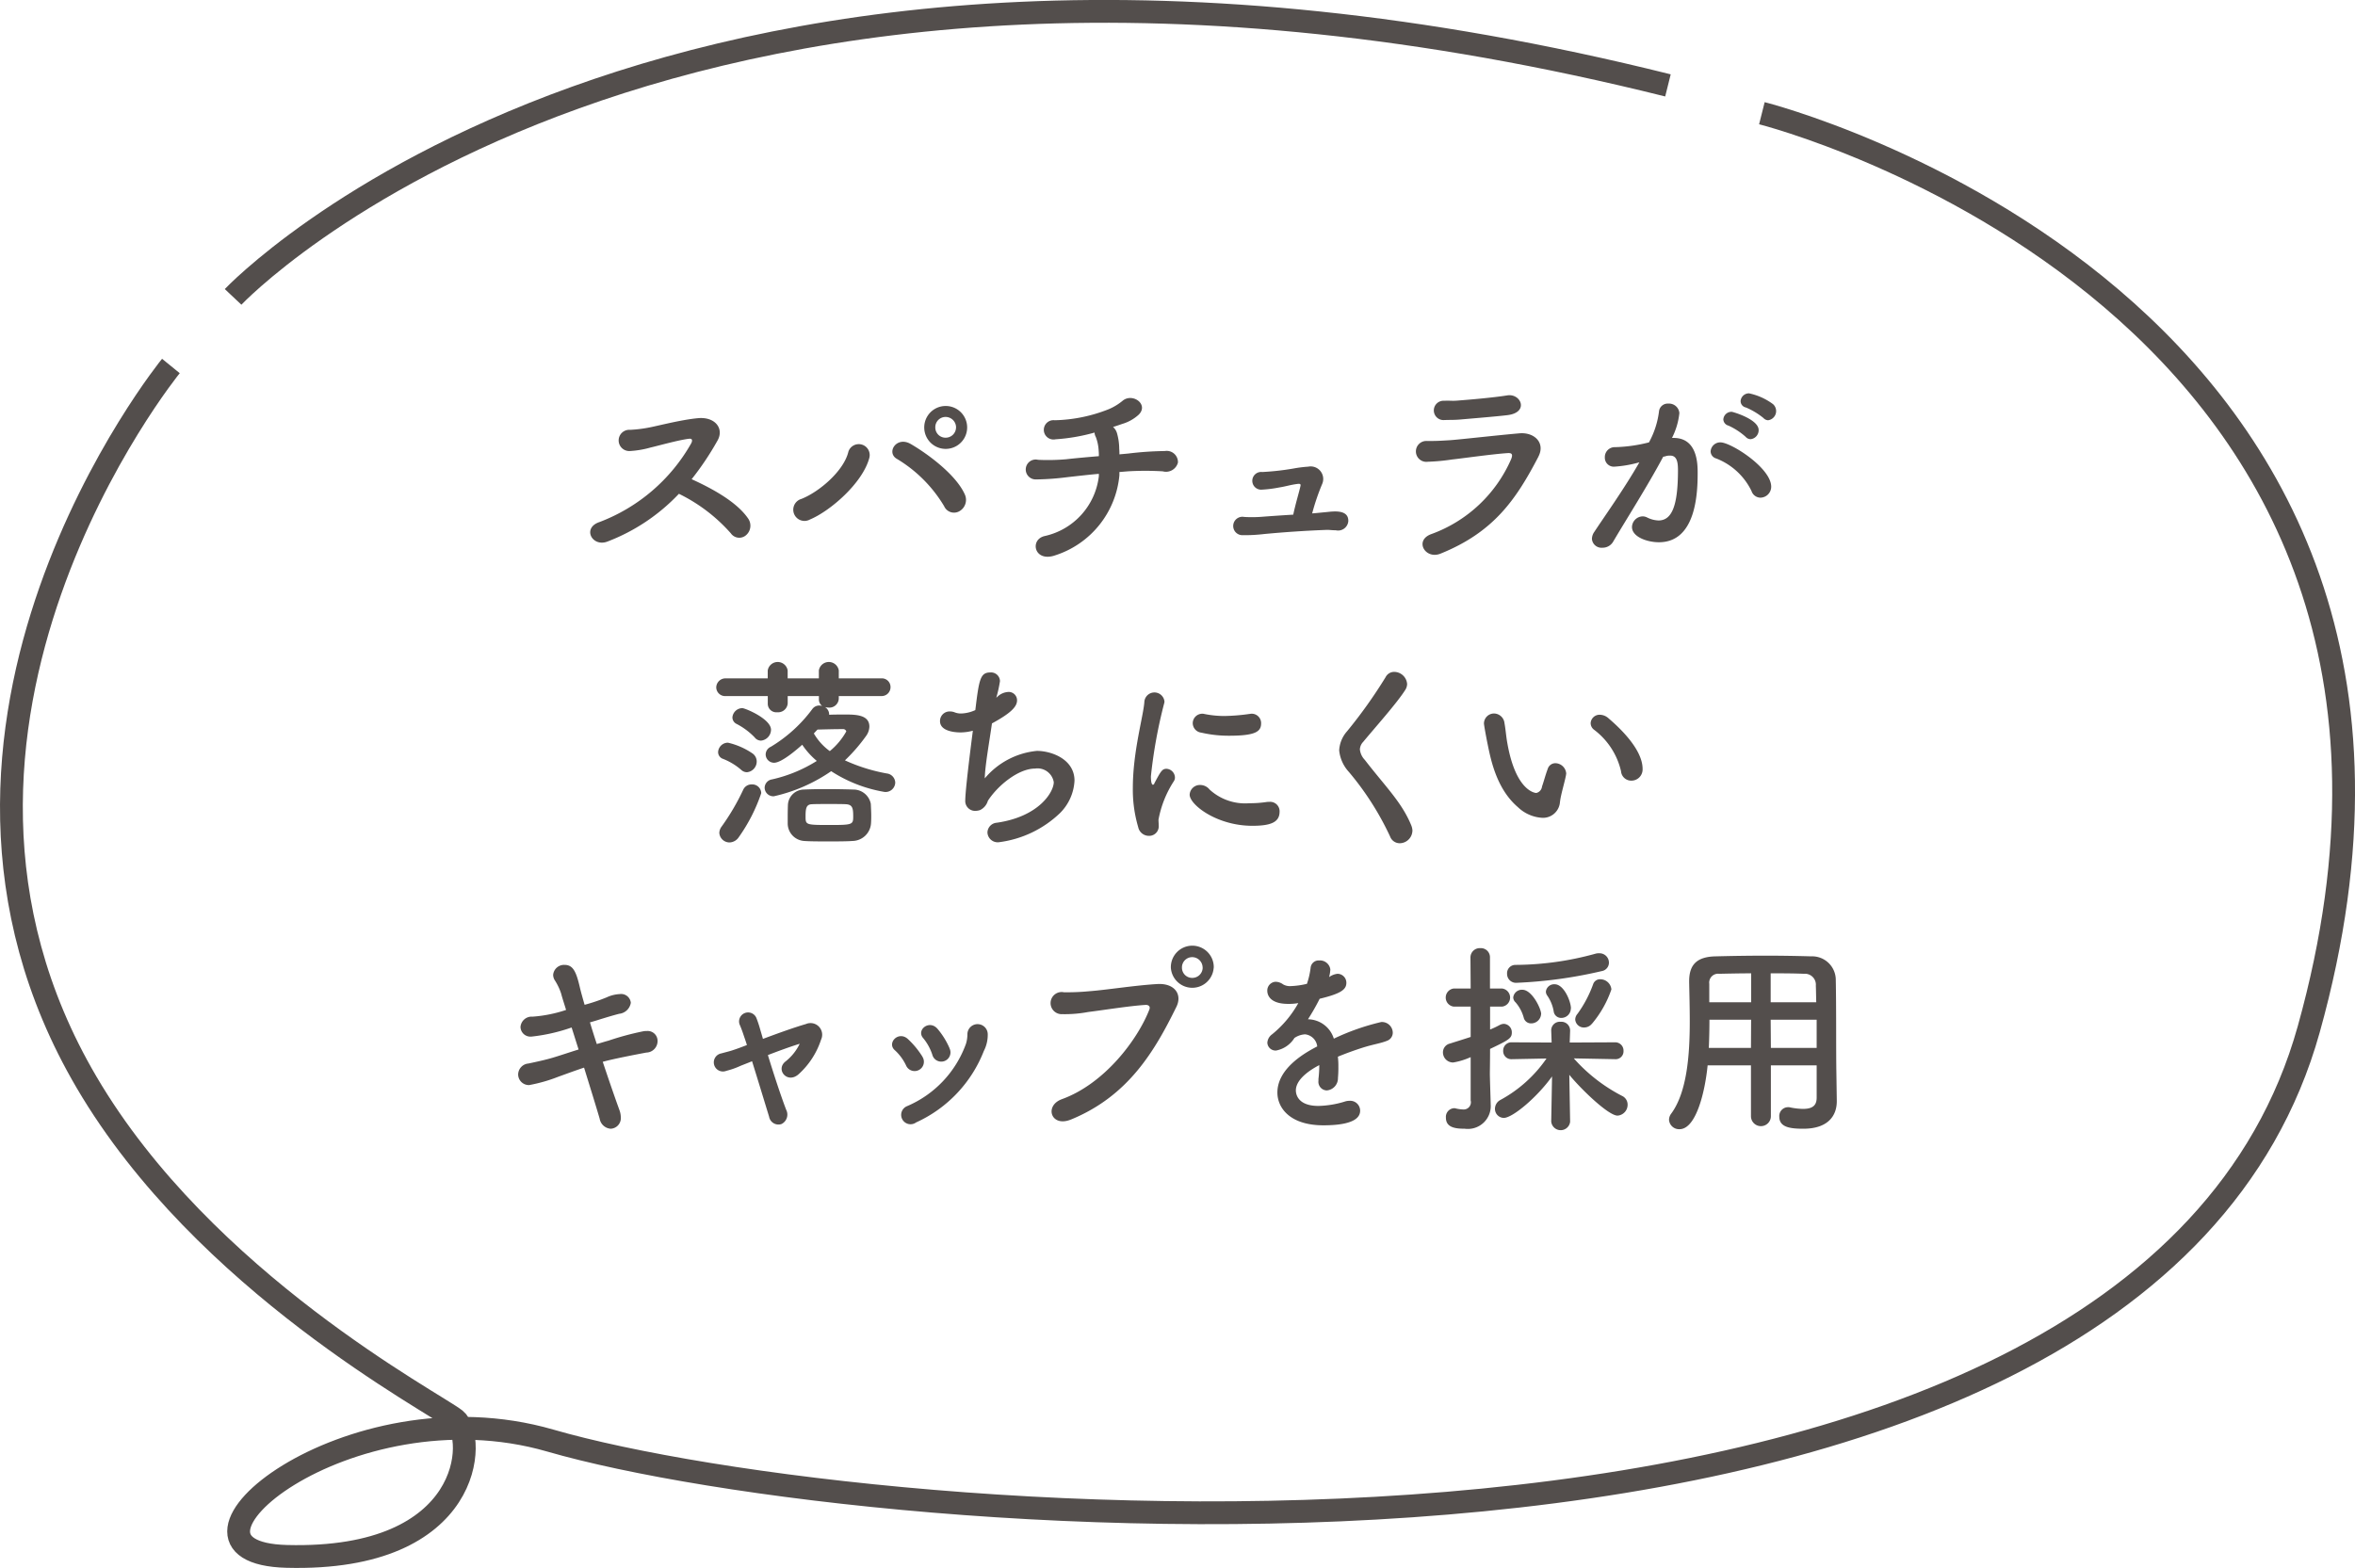 <svg id="spoon_fukidashi_normal.svg" xmlns="http://www.w3.org/2000/svg" width="206.498" height="137.53" viewBox="0 0 206.498 137.53">
  <defs>
    <style>
      .cls-1 {
        fill: #534e4c;
      }

      .cls-1, .cls-2 {
        fill-rule: evenodd;
      }

      .cls-2 {
        fill: none;
        stroke: #534e4c;
        stroke-width: 2px;
      }
    </style>
  </defs>
  <path id="スパチュラが_落ちにくい_キャップを採用" data-name="スパチュラが 落ちにくい キャップを採用" class="cls-1" d="M898.092,6141.03a14.621,14.621,0,0,1,4.556,3.47,0.9,0.9,0,0,0,1.332.16,1.1,1.1,0,0,0,.162-1.49c-1.026-1.48-3.241-2.65-4.933-3.42a25.33,25.33,0,0,0,2.269-3.39c0.594-1.04-.2-2.11-1.729-1.96-1.512.14-3.691,0.72-4.339,0.83a11.457,11.457,0,0,1-1.6.19,0.932,0.932,0,1,0-.018,1.86,8.306,8.306,0,0,0,1.819-.31c0.468-.1,2.521-0.68,3.4-0.77,0.216-.02.306,0.11,0.162,0.4a15.594,15.594,0,0,1-8.049,6.91c-1.548.52-.63,2.22,0.7,1.71A16.9,16.9,0,0,0,898.092,6141.03Zm25.275-5.82a1.882,1.882,0,1,0-3.764,0A1.882,1.882,0,0,0,923.367,6135.21Zm-0.685,7.35a1.142,1.142,0,0,0,.486-1.46c-0.81-1.84-3.511-3.73-4.771-4.45-1.242-.7-2.161.79-1.17,1.33a11.992,11.992,0,0,1,4.123,4.14A0.945,0.945,0,0,0,922.682,6142.56Zm-13.09.72c1.729-.72,4.61-3.17,5.2-5.41a0.958,0.958,0,0,0-1.837-.54c-0.4,1.71-2.592,3.55-4.123,4.15A0.984,0.984,0,1,0,909.592,6143.28Zm12.8-8.07a0.909,0.909,0,0,1-.918.9,0.894,0.894,0,0,1-.9-0.9,0.9,0.9,0,0,1,.9-0.92A0.92,0.92,0,0,1,922.394,6135.21Zm14.327,3.91,0.738-.06a26.037,26.037,0,0,1,3.061,0,1.08,1.08,0,0,0,1.332-.77,0.986,0.986,0,0,0-1.152-1.01,28.982,28.982,0,0,0-3.205.22l-0.774.07a4.739,4.739,0,0,0-.018-0.49,5.052,5.052,0,0,0-.2-1.38,1.122,1.122,0,0,0-.342-0.53q0.432-.135.81-0.27a3.645,3.645,0,0,0,1.441-.81c0.9-.9-0.523-1.92-1.387-1.24a4.913,4.913,0,0,1-1.242.76,13.6,13.6,0,0,1-4.736.97,0.848,0.848,0,1,0,.072,1.67,16.542,16.542,0,0,0,3.421-.59,0.823,0.823,0,0,0,.108.38,3.9,3.9,0,0,1,.252,1.2,4.193,4.193,0,0,1,.018.49c-1.08.09-2.088,0.18-2.862,0.27a18.6,18.6,0,0,1-2.467.05,0.873,0.873,0,1,0-.18,1.72,23.375,23.375,0,0,0,2.755-.2c0.828-.09,1.728-0.2,2.754-0.29v0.2a6.106,6.106,0,0,1-4.771,5.26c-1.314.32-.9,2.32,0.936,1.69a8.165,8.165,0,0,0,5.636-7.03v-0.28Zm16.9,3.63a19.767,19.767,0,0,1,.882-2.59,1.1,1.1,0,0,0-1.224-1.51,11.155,11.155,0,0,0-1.278.16,23.058,23.058,0,0,1-2.755.31,0.778,0.778,0,1,0-.09,1.55,10.959,10.959,0,0,0,1.6-.2c0.486-.07,1.009-0.24,1.621-0.31,0.216-.02.252,0.04,0.216,0.2-0.108.5-.432,1.55-0.63,2.5-1.009.06-2,.13-2.665,0.18a11.267,11.267,0,0,1-1.639.02,0.808,0.808,0,1,0-.108,1.6,14.423,14.423,0,0,0,1.855-.1c1.8-.17,3.583-0.29,5.384-0.36,0.342-.02.486,0.03,0.9,0.03a0.9,0.9,0,0,0,1.1-.79c0.036-1.03-1.224-.88-1.872-0.81C954.578,6142.66,954.019,6142.72,953.623,6142.75Zm17.137-8.62c1.908-.24,1.17-1.93-0.036-1.73-1.243.2-3.367,0.38-4.286,0.45-0.54.05-.594,0-1.26,0.02a0.848,0.848,0,1,0,.054,1.69c0.756-.02.846,0,1.44-0.05C967.321,6134.45,969.787,6134.25,970.76,6134.13Zm2.7,3.64c0.631-1.21-.36-2.17-1.692-2.04-2.071.18-5.186,0.54-6.068,0.6-0.846.05-1.062,0.07-1.98,0.07a0.916,0.916,0,1,0,.036,1.82,17.9,17.9,0,0,0,2.142-.2c0.864-.09,3.493-0.47,4.88-0.56,0.36-.02.45,0.11,0.306,0.5a12.147,12.147,0,0,1-7,6.6c-1.549.55-.541,2.26,0.792,1.72C969.553,6144.39,971.5,6141.53,973.46,6137.77Zm20.143-3.19a0.813,0.813,0,0,0,.433-1.41,5.346,5.346,0,0,0-2.107-.95,0.732,0.732,0,0,0-.738.68,0.572,0.572,0,0,0,.468.56,6.362,6.362,0,0,1,1.53.92A0.585,0.585,0,0,0,993.6,6134.58Zm-1.53,1.66a0.791,0.791,0,0,0,.7-0.8c0-.95-2.268-1.6-2.358-1.6a0.716,0.716,0,0,0-.739.67,0.594,0.594,0,0,0,.45.54,5.919,5.919,0,0,1,1.513.99A0.584,0.584,0,0,0,992.073,6136.24Zm0.846,5.13a0.963,0.963,0,0,0,.955-0.96c0-1.65-3.529-3.89-4.448-3.89a0.845,0.845,0,0,0-.864.8,0.655,0.655,0,0,0,.486.61,5.747,5.747,0,0,1,3.1,2.86A0.838,0.838,0,0,0,992.919,6141.37Zm-10.605-3.1c-1.278,2.25-3.151,4.88-3.943,6.09a1.092,1.092,0,0,0-.216.63,0.841,0.841,0,0,0,.918.77,1.065,1.065,0,0,0,.936-0.52c1.153-1.96,3.043-4.92,4.394-7.46a1.6,1.6,0,0,0,.288-0.07,1.324,1.324,0,0,1,.324-0.03c0.576,0,.684.54,0.684,1.27,0,3.16-.54,4.42-1.71,4.42a2.421,2.421,0,0,1-1.009-.27,0.873,0.873,0,0,0-.378-0.09,0.965,0.965,0,0,0-.936.93c0,0.87,1.332,1.34,2.359,1.34,3.331,0,3.4-4.51,3.4-6.11,0-.83-0.054-3.04-2.107-3.04h-0.144a6.237,6.237,0,0,0,.648-2.18,0.91,0.91,0,0,0-.972-0.83,0.764,0.764,0,0,0-.81.65,7.584,7.584,0,0,1-.883,2.75,13.289,13.289,0,0,1-2.971.42,0.868,0.868,0,0,0-.9.9,0.785,0.785,0,0,0,.846.81,10.43,10.43,0,0,0,2.035-.34Zm-66.49,20.5a0.781,0.781,0,0,0,.828-0.79,0.759,0.759,0,0,0-.828-0.76h-3.709v-0.7a0.886,0.886,0,0,0-1.747,0v0.7h-2.736v-0.7a0.886,0.886,0,0,0-1.747,0v0.7H902.23a0.81,0.81,0,0,0-.864.8,0.78,0.78,0,0,0,.864.75h3.655v0.7a0.746,0.746,0,0,0,.828.72,0.84,0.84,0,0,0,.919-0.79v-0.63h2.736v0.31a0.7,0.7,0,0,0,.289.56,1.12,1.12,0,0,0-.252-0.04,0.753,0.753,0,0,0-.6.29,12.546,12.546,0,0,1-3.655,3.33,0.748,0.748,0,0,0-.45.68,0.738,0.738,0,0,0,.738.72c0.7,0,2.161-1.31,2.467-1.58a6.768,6.768,0,0,0,1.278,1.42,12.52,12.52,0,0,1-3.925,1.62,0.756,0.756,0,0,0-.648.72,0.764,0.764,0,0,0,.81.76,14.344,14.344,0,0,0,5.024-2.2,12.338,12.338,0,0,0,4.681,1.82,0.851,0.851,0,0,0,.936-0.81,0.835,0.835,0,0,0-.738-0.81,15.22,15.22,0,0,1-3.673-1.15,14.856,14.856,0,0,0,1.855-2.14,1.458,1.458,0,0,0,.288-0.82c0-1.02-1.153-1.06-2.089-1.06-0.468,0-.954,0-1.44.02v-0.07a0.747,0.747,0,0,0-.36-0.6,1.426,1.426,0,0,0,.288.04,0.825,0.825,0,0,0,.918-0.77v-0.24h3.709Zm-10.533,3.91a0.976,0.976,0,0,0,.882-0.95c0-.96-2.268-1.9-2.521-1.9a0.885,0.885,0,0,0-.864.81,0.639,0.639,0,0,0,.378.58,6.121,6.121,0,0,1,1.567,1.17A0.712,0.712,0,0,0,905.291,6162.68Zm3.781,8.8c0.486,0.04,1.3.04,2.125,0.04,0.81,0,1.638,0,2.124-.04a1.657,1.657,0,0,0,1.621-1.56c0.018-.27.018-0.49,0.018-0.67,0-.3-0.018-0.57-0.036-1.02a1.549,1.549,0,0,0-1.549-1.26c-0.54-.02-1.512-0.04-2.43-0.04-0.757,0-1.477.02-1.891,0.04a1.416,1.416,0,0,0-1.4,1.36c-0.018.54-.018,0.8-0.018,1.12v0.49A1.542,1.542,0,0,0,909.072,6171.48Zm-5-6.03a0.945,0.945,0,0,0,.846-0.95,0.862,0.862,0,0,0-.36-0.69,6.317,6.317,0,0,0-2.161-.95,0.868,0.868,0,0,0-.864.83,0.626,0.626,0,0,0,.432.59,5.462,5.462,0,0,1,1.6.97A0.727,0.727,0,0,0,904.067,6165.45Zm-0.721,5.69a14.865,14.865,0,0,0,1.963-3.85,0.785,0.785,0,0,0-.828-0.77,0.8,0.8,0,0,0-.757.48,19.857,19.857,0,0,1-1.89,3.22,0.98,0.98,0,0,0-.2.55,0.9,0.9,0,0,0,.9.84A1.008,1.008,0,0,0,903.346,6171.14Zm7.977-7.54a5.012,5.012,0,0,1-1.4-1.55c0.108-.11.216-0.24,0.324-0.34,0.775-.02,1.5-0.04,2.215-0.04a0.283,0.283,0,0,1,.306.2A6.039,6.039,0,0,1,911.323,6163.6Zm2.052,5.69c0,0.74-.018.79-1.944,0.79-2.233,0-2.233,0-2.233-.76,0-.72.072-1.04,0.54-1.06,0.27-.02.883-0.02,1.495-0.02s1.242,0,1.53.02C913.3,6168.3,913.375,6168.6,913.375,6169.29Zm12.545-10.37a11.351,11.351,0,0,0,.324-1.46,0.782,0.782,0,0,0-.846-0.76c-0.883,0-.99.61-1.315,3.3a3.188,3.188,0,0,1-1.242.3,1.475,1.475,0,0,1-.54-0.09,1.168,1.168,0,0,0-.468-0.09,0.838,0.838,0,0,0-.847.85c0,0.88,1.279.99,1.8,0.99a4.224,4.224,0,0,0,1.08-.15c-0.5,3.88-.666,5.61-0.666,6.11a0.864,0.864,0,0,0,.918.92,1.383,1.383,0,0,0,.379-0.07,1.3,1.3,0,0,0,.684-0.81c0.882-1.37,2.7-2.83,4.141-2.83a1.443,1.443,0,0,1,1.638,1.19c0,0.86-1.278,3.02-4.987,3.56a0.885,0.885,0,0,0-.828.85,0.9,0.9,0,0,0,1.008.86,9.464,9.464,0,0,0,5.348-2.55,4.311,4.311,0,0,0,1.278-2.85c0-1.89-2.035-2.61-3.295-2.61a6.809,6.809,0,0,0-4.573,2.41c0.018-1.08.4-3.2,0.63-4.82,1.638-.89,2.2-1.46,2.2-2.02a0.731,0.731,0,0,0-.774-0.74,1.5,1.5,0,0,0-.882.36Zm23.222,2.25a0.825,0.825,0,0,0-.864-0.85c-0.054,0-.108.02-0.162,0.02a17.256,17.256,0,0,1-2.215.18,8.914,8.914,0,0,1-1.747-.18,0.61,0.61,0,0,0-.18-0.02,0.839,0.839,0,0,0-.828.85,0.849,0.849,0,0,0,.756.81,10.6,10.6,0,0,0,2.431.27C948.638,6162.25,949.142,6161.89,949.142,6161.17Zm1.62,7.74a0.828,0.828,0,0,0-.9-0.86,1.562,1.562,0,0,0-.216.01,10,10,0,0,1-1.53.11,4.611,4.611,0,0,1-3.493-1.2,1.061,1.061,0,0,0-.811-0.4,0.9,0.9,0,0,0-.936.85c0,0.88,2.377,2.73,5.492,2.73C949.97,6170.15,950.762,6169.85,950.762,6168.91Zm-11.5,2.12a0.841,0.841,0,0,0,.9-0.93c0-.16-0.018-0.33-0.018-0.49a9.294,9.294,0,0,1,1.351-3.38,0.574,0.574,0,0,0,.09-0.33,0.782,0.782,0,0,0-.739-0.75c-0.378,0-.5.21-1.062,1.27a0.158,0.158,0,0,1-.126.13c-0.054,0-.18-0.07-0.18-0.74a43.077,43.077,0,0,1,1.17-6.43,0.4,0.4,0,0,0,.018-0.14,0.885,0.885,0,0,0-1.764.07c-0.09,1.24-1.008,4.34-1.008,7.51a11.6,11.6,0,0,0,.468,3.44A0.958,0.958,0,0,0,939.257,6171.03Zm23.151-.43a1.467,1.467,0,0,0-.09-0.45c-0.829-2.05-2.251-3.4-4.088-5.78a1.557,1.557,0,0,1-.432-0.92,1.019,1.019,0,0,1,.288-0.66c0.954-1.16,2.971-3.41,3.691-4.56a0.977,0.977,0,0,0,.162-0.52,1.149,1.149,0,0,0-1.134-1.06,0.843,0.843,0,0,0-.756.47,42.832,42.832,0,0,1-3.367,4.73,2.739,2.739,0,0,0-.7,1.68,3.26,3.26,0,0,0,.846,1.89,25.338,25.338,0,0,1,3.619,5.67,0.9,0.9,0,0,0,.846.59A1.126,1.126,0,0,0,962.408,6170.6Zm19.189-4.41a0.984,0.984,0,0,0,.99-1.03c0-1.81-2.233-3.79-2.989-4.44a1.159,1.159,0,0,0-.756-0.31,0.783,0.783,0,0,0-.81.74,0.733,0.733,0,0,0,.306.58,6.341,6.341,0,0,1,2.358,3.63A0.894,0.894,0,0,0,981.6,6166.19Zm-6.248,1.84c0.054-.56.414-1.73,0.522-2.33,0-.05.018-0.09,0.018-0.14a0.973,0.973,0,0,0-.954-0.9,0.7,0.7,0,0,0-.667.5c-0.216.58-.342,1.1-0.5,1.54a0.653,0.653,0,0,1-.5.57c-0.108,0-1.8-.16-2.539-4.36-0.108-.57-0.144-1.18-0.252-1.76a0.941,0.941,0,0,0-.9-0.85,0.882,0.882,0,0,0-.9.87c0,0.14.2,1.24,0.342,1.92,0.288,1.41.81,3.86,2.629,5.42a3.367,3.367,0,0,0,2.142.94A1.489,1.489,0,0,0,975.349,6168.03Zm-90.2,20.61a15.7,15.7,0,0,0,3.529-.8c0.2,0.62.4,1.27,0.612,1.93-0.81.25-1.566,0.51-2.2,0.7-0.649.2-1.585,0.4-2.2,0.53a0.982,0.982,0,0,0-.9.95,0.939,0.939,0,0,0,.972.94,13.8,13.8,0,0,0,2.575-.74c0.7-.25,1.422-0.52,2.232-0.79,0.522,1.69,1.027,3.31,1.369,4.48a1.056,1.056,0,0,0,.972.88,0.935,0.935,0,0,0,.882-1.02,1.882,1.882,0,0,0-.108-0.58c-0.4-1.1-.936-2.65-1.476-4.27,0.2-.05.846-0.25,3.817-0.81a1.01,1.01,0,0,0,.99-1.02,0.868,0.868,0,0,0-.954-0.87,1.485,1.485,0,0,0-.288.02,25.155,25.155,0,0,0-3.079.83c-0.342.09-.666,0.2-1.008,0.29-0.216-.65-0.414-1.28-0.6-1.9,0.325-.09.631-0.18,0.9-0.27,0.594-.18,1.044-0.32,1.656-0.48a1.153,1.153,0,0,0,1.027-.97,0.854,0.854,0,0,0-.973-0.76,3.091,3.091,0,0,0-1.152.29,16.1,16.1,0,0,1-1.927.65c-0.162-.56-0.306-1.07-0.4-1.46-0.324-1.41-.594-2.04-1.35-2.04a0.96,0.96,0,0,0-1.008.87,0.907,0.907,0,0,0,.126.45,5.06,5.06,0,0,1,.576,1.2c0.108,0.42.27,0.89,0.432,1.43a11.843,11.843,0,0,1-2.935.59,0.981,0.981,0,0,0-1.062.9,0.868,0.868,0,0,0,.918.85h0.018Zm23.528,0.63a4.4,4.4,0,0,1-1.242,1.55c-0.9.7,0.144,1.99,1.134,1.13a7,7,0,0,0,1.981-3.04,1.02,1.02,0,0,0-1.333-1.37c-1.044.3-2.5,0.83-3.763,1.3-0.09-.33-0.18-0.62-0.252-0.87a10.216,10.216,0,0,0-.324-0.97,0.79,0.79,0,0,0-1.476.56c0.108,0.25.216,0.52,0.342,0.9,0.09,0.27.2,0.57,0.306,0.92-0.54.21-.955,0.36-1.117,0.41-0.36.13-.54,0.16-1.116,0.32a0.8,0.8,0,1,0,.432,1.53,6.913,6.913,0,0,0,1.225-.43c0.162-.07.54-0.21,1.026-0.41,0.522,1.67,1.1,3.58,1.494,4.86a0.832,0.832,0,0,0,1.081.65,0.923,0.923,0,0,0,.414-1.26c-0.468-1.23-1.1-3.15-1.6-4.79C906.823,6189.9,907.867,6189.52,908.677,6189.27Zm13.14,0.39a6.717,6.717,0,0,0-1.045-1.69c-0.72-.86-1.908.09-1.26,0.81a4.462,4.462,0,0,1,.792,1.44A0.809,0.809,0,1,0,921.817,6189.66Zm-2.917,6.5a11.461,11.461,0,0,0,5.924-6.26,3.088,3.088,0,0,0,.342-1.48,0.892,0.892,0,0,0-1.783-.02,2.863,2.863,0,0,1-.126.87,9.4,9.4,0,0,1-5.167,5.47A0.823,0.823,0,1,0,918.9,6196.16Zm0.54-5.76a7.557,7.557,0,0,0-1.278-1.55c-0.829-.75-1.873.36-1.135,0.99a4.289,4.289,0,0,1,.973,1.32A0.815,0.815,0,1,0,919.44,6190.4Zm25.545-7.81a1.882,1.882,0,1,0-3.763,0A1.882,1.882,0,0,0,944.985,6182.59Zm-12.513,13.32c5.041-2.07,7.346-6.03,9.236-9.88,0.54-1.1-.162-2.09-1.674-2-2.017.12-4.466,0.52-5.978,0.63a20.128,20.128,0,0,1-2.215.09,0.971,0.971,0,1,0-.126,1.92,11.068,11.068,0,0,0,2.269-.19c1.242-.15,3.637-0.54,5.023-0.62,0.235-.01.451,0.11,0.325,0.42-1.009,2.59-3.89,6.48-7.671,7.85C930.1,6194.71,930.725,6196.63,932.472,6195.91Zm11.541-13.32a0.909,0.909,0,0,1-.918.9,0.894,0.894,0,0,1-.9-0.9,0.9,0.9,0,0,1,.9-0.92A0.92,0.92,0,0,1,944.013,6182.59Zm11.86,7.81c0.7-.29,1.477-0.57,2.233-0.81,0.936-.29,1.53-0.36,2.089-0.59a0.756,0.756,0,0,0,.486-0.71,0.954,0.954,0,0,0-1.009-.93,20.426,20.426,0,0,0-4.159,1.46,2.407,2.407,0,0,0-2.268-1.7,19.105,19.105,0,0,0,1.026-1.8c1.872-.45,2.341-0.81,2.341-1.4a0.784,0.784,0,0,0-.775-0.79,1.542,1.542,0,0,0-.738.29,3.529,3.529,0,0,0,.108-0.67,0.915,0.915,0,0,0-.972-0.79,0.707,0.707,0,0,0-.756.63,6.9,6.9,0,0,1-.325,1.42,7.033,7.033,0,0,1-1.422.2,1.2,1.2,0,0,1-.666-0.15,1.152,1.152,0,0,0-.648-0.23,0.767,0.767,0,0,0-.739.79c0,0.15.018,1.15,1.837,1.15a4.7,4.7,0,0,0,.882-0.07,9.388,9.388,0,0,1-2.3,2.74,0.978,0.978,0,0,0-.415.74,0.72,0.72,0,0,0,.775.68,2.416,2.416,0,0,0,1.6-1.1,1.82,1.82,0,0,1,.936-0.32,1.2,1.2,0,0,1,1.063,1.06c-0.937.49-3.493,1.86-3.493,4.05,0,1.32,1.08,2.87,4.033,2.87,3.079,0,3.223-.92,3.223-1.3a0.873,0.873,0,0,0-.936-0.85,1.327,1.327,0,0,0-.451.08,8.467,8.467,0,0,1-2.268.37c-1.837,0-1.981-1.06-1.981-1.36,0-1.14,1.675-2.02,2.053-2.22a9.947,9.947,0,0,1-.072,1.21v0.16a0.754,0.754,0,0,0,.738.85,1.072,1.072,0,0,0,.972-1.1,9.665,9.665,0,0,0,.036-0.99A6.717,6.717,0,0,0,955.873,6190.4Zm23.15-7.51a0.749,0.749,0,0,0,.612-0.74,0.825,0.825,0,0,0-.846-0.82,1.12,1.12,0,0,0-.306.03,26.7,26.7,0,0,1-7.041.99,0.729,0.729,0,0,0-.738.78,0.781,0.781,0,0,0,.846.79A39.763,39.763,0,0,0,979.023,6182.89Zm-0.865,4.61a9.359,9.359,0,0,0,1.693-3,0.979,0.979,0,0,0-.972-0.89,0.633,0.633,0,0,0-.631.44,10.43,10.43,0,0,1-1.368,2.59,0.779,0.779,0,0,0-.2.5,0.756,0.756,0,0,0,.792.7A0.881,0.881,0,0,0,978.158,6187.5Zm-1.854-1.33c0-.61-0.612-2.12-1.423-2.12a0.725,0.725,0,0,0-.774.64,0.606,0.606,0,0,0,.126.36,3.456,3.456,0,0,1,.558,1.37,0.654,0.654,0,0,0,.667.58A0.831,0.831,0,0,0,976.3,6186.17Zm-2.611.49c0-.45-0.792-2.13-1.656-2.13a0.762,0.762,0,0,0-.793.67,0.591,0.591,0,0,0,.2.43,3.421,3.421,0,0,1,.721,1.35,0.65,0.65,0,0,0,.648.5A0.87,0.87,0,0,0,973.693,6186.66Zm2.539,9.43-0.072-4.1c0.99,1.22,3.421,3.58,4.231,3.58a0.954,0.954,0,0,0,.882-0.97,0.842,0.842,0,0,0-.486-0.76,14.556,14.556,0,0,1-4.231-3.29l3.619,0.07h0.018a0.688,0.688,0,0,0,.72-0.72,0.724,0.724,0,0,0-.738-0.76l-3.979.02,0.036-1.03v-0.03a0.765,0.765,0,0,0-.828-0.76,0.755,0.755,0,0,0-.829.79l0.036,1.03-3.493-.02a0.724,0.724,0,0,0-.756.74,0.708,0.708,0,0,0,.738.74h0.018l3.043-.06a11.649,11.649,0,0,1-4.051,3.64,0.878,0.878,0,0,0-.468.76,0.789,0.789,0,0,0,.774.81c0.774,0,2.935-1.82,4.231-3.64l-0.072,3.94v0.02a0.833,0.833,0,0,0,1.657.02v-0.02Zm-8.715-1.83a0.632,0.632,0,0,1-.666.77,3.2,3.2,0,0,1-.648-0.09,0.451,0.451,0,0,0-.162-0.02,0.761,0.761,0,0,0-.7.83c0,0.85.792,0.97,1.656,0.97a2.008,2.008,0,0,0,2.269-2.16v-0.09c-0.018-.63-0.072-2.27-0.072-2.56,0-.25.018-1.09,0.018-2.19,1.656-.79,1.908-0.94,1.908-1.44a0.74,0.74,0,0,0-.7-0.76,0.871,0.871,0,0,0-.342.09,8.441,8.441,0,0,1-.864.41v-2.01h1.044a0.8,0.8,0,0,0,0-1.59H969.21v-2.7a0.8,0.8,0,0,0-.847-0.84,0.819,0.819,0,0,0-.864.84l0.018,2.7h-1.476a0.8,0.8,0,0,0,0,1.59h1.476v2.66c-0.54.18-1.134,0.36-1.818,0.58a0.788,0.788,0,0,0-.612.77,0.888,0.888,0,0,0,.9.89,6.18,6.18,0,0,0,1.53-.47v3.82Zm30.333-.27c0,0.61-.27.99-1.188,0.99a5.9,5.9,0,0,1-1.134-.13,0.61,0.61,0,0,0-.18-0.02,0.773,0.773,0,0,0-.775.83c0,0.92.919,1.06,2.107,1.06,2.179,0,2.935-1.15,2.935-2.41v-0.04l-0.036-2.46c-0.036-1.98,0-5.57-.054-8.22a2.071,2.071,0,0,0-2.143-1.99c-1.422-.04-2.7-0.06-3.961-0.06-1.44,0-2.863.02-4.411,0.06-1.639.03-2.341,0.7-2.341,2.19v0.06c0.018,0.99.054,2.18,0.054,3.45,0,2.92-.234,6.22-1.638,8.11a0.907,0.907,0,0,0-.181.52,0.884,0.884,0,0,0,.919.83c1.44,0,2.232-3.22,2.466-5.6h3.8v4.46a0.873,0.873,0,0,0,1.746,0v-4.46h4.015v2.83Zm-4.033-8.36v-2.54c0.972,0,1.945,0,2.917.04a0.96,0.96,0,0,1,1.044,1.04c0.018,0.43.018,0.94,0.036,1.46h-4Zm4.033,4h-4.015l-0.018-2.47h4.033v2.47Zm-5.743-4h-3.673v-1.62a0.779,0.779,0,0,1,.864-0.88c0.954-.02,1.89-0.04,2.809-0.04v2.54Zm-0.018,4H988.4c0.036-.83.054-1.68,0.054-2.47h3.655Z" transform="translate(-838.562 -6097.72)"/>
  <path id="シェイプ" class="cls-2" d="M853.547,6129.82s-25.727,31.6-7.391,62.83c10.3,17.55,30.489,28.1,32.335,29.57s1.678,12.44-14.782,12.01c-12.59-.32,5.3-15.31,23.1-10.16,27.541,7.97,139.114,17.95,154.194-36.07,17.81-63.8-47.95-80.35-47.95-80.35" transform="translate(-838.562 -6097.72)"/>
  <path id="シェイプ-2" data-name="シェイプ" class="cls-2" d="M859,6123.76s38.1-40.43,125.816-18.55" transform="translate(-838.562 -6097.72)"/>
</svg>
